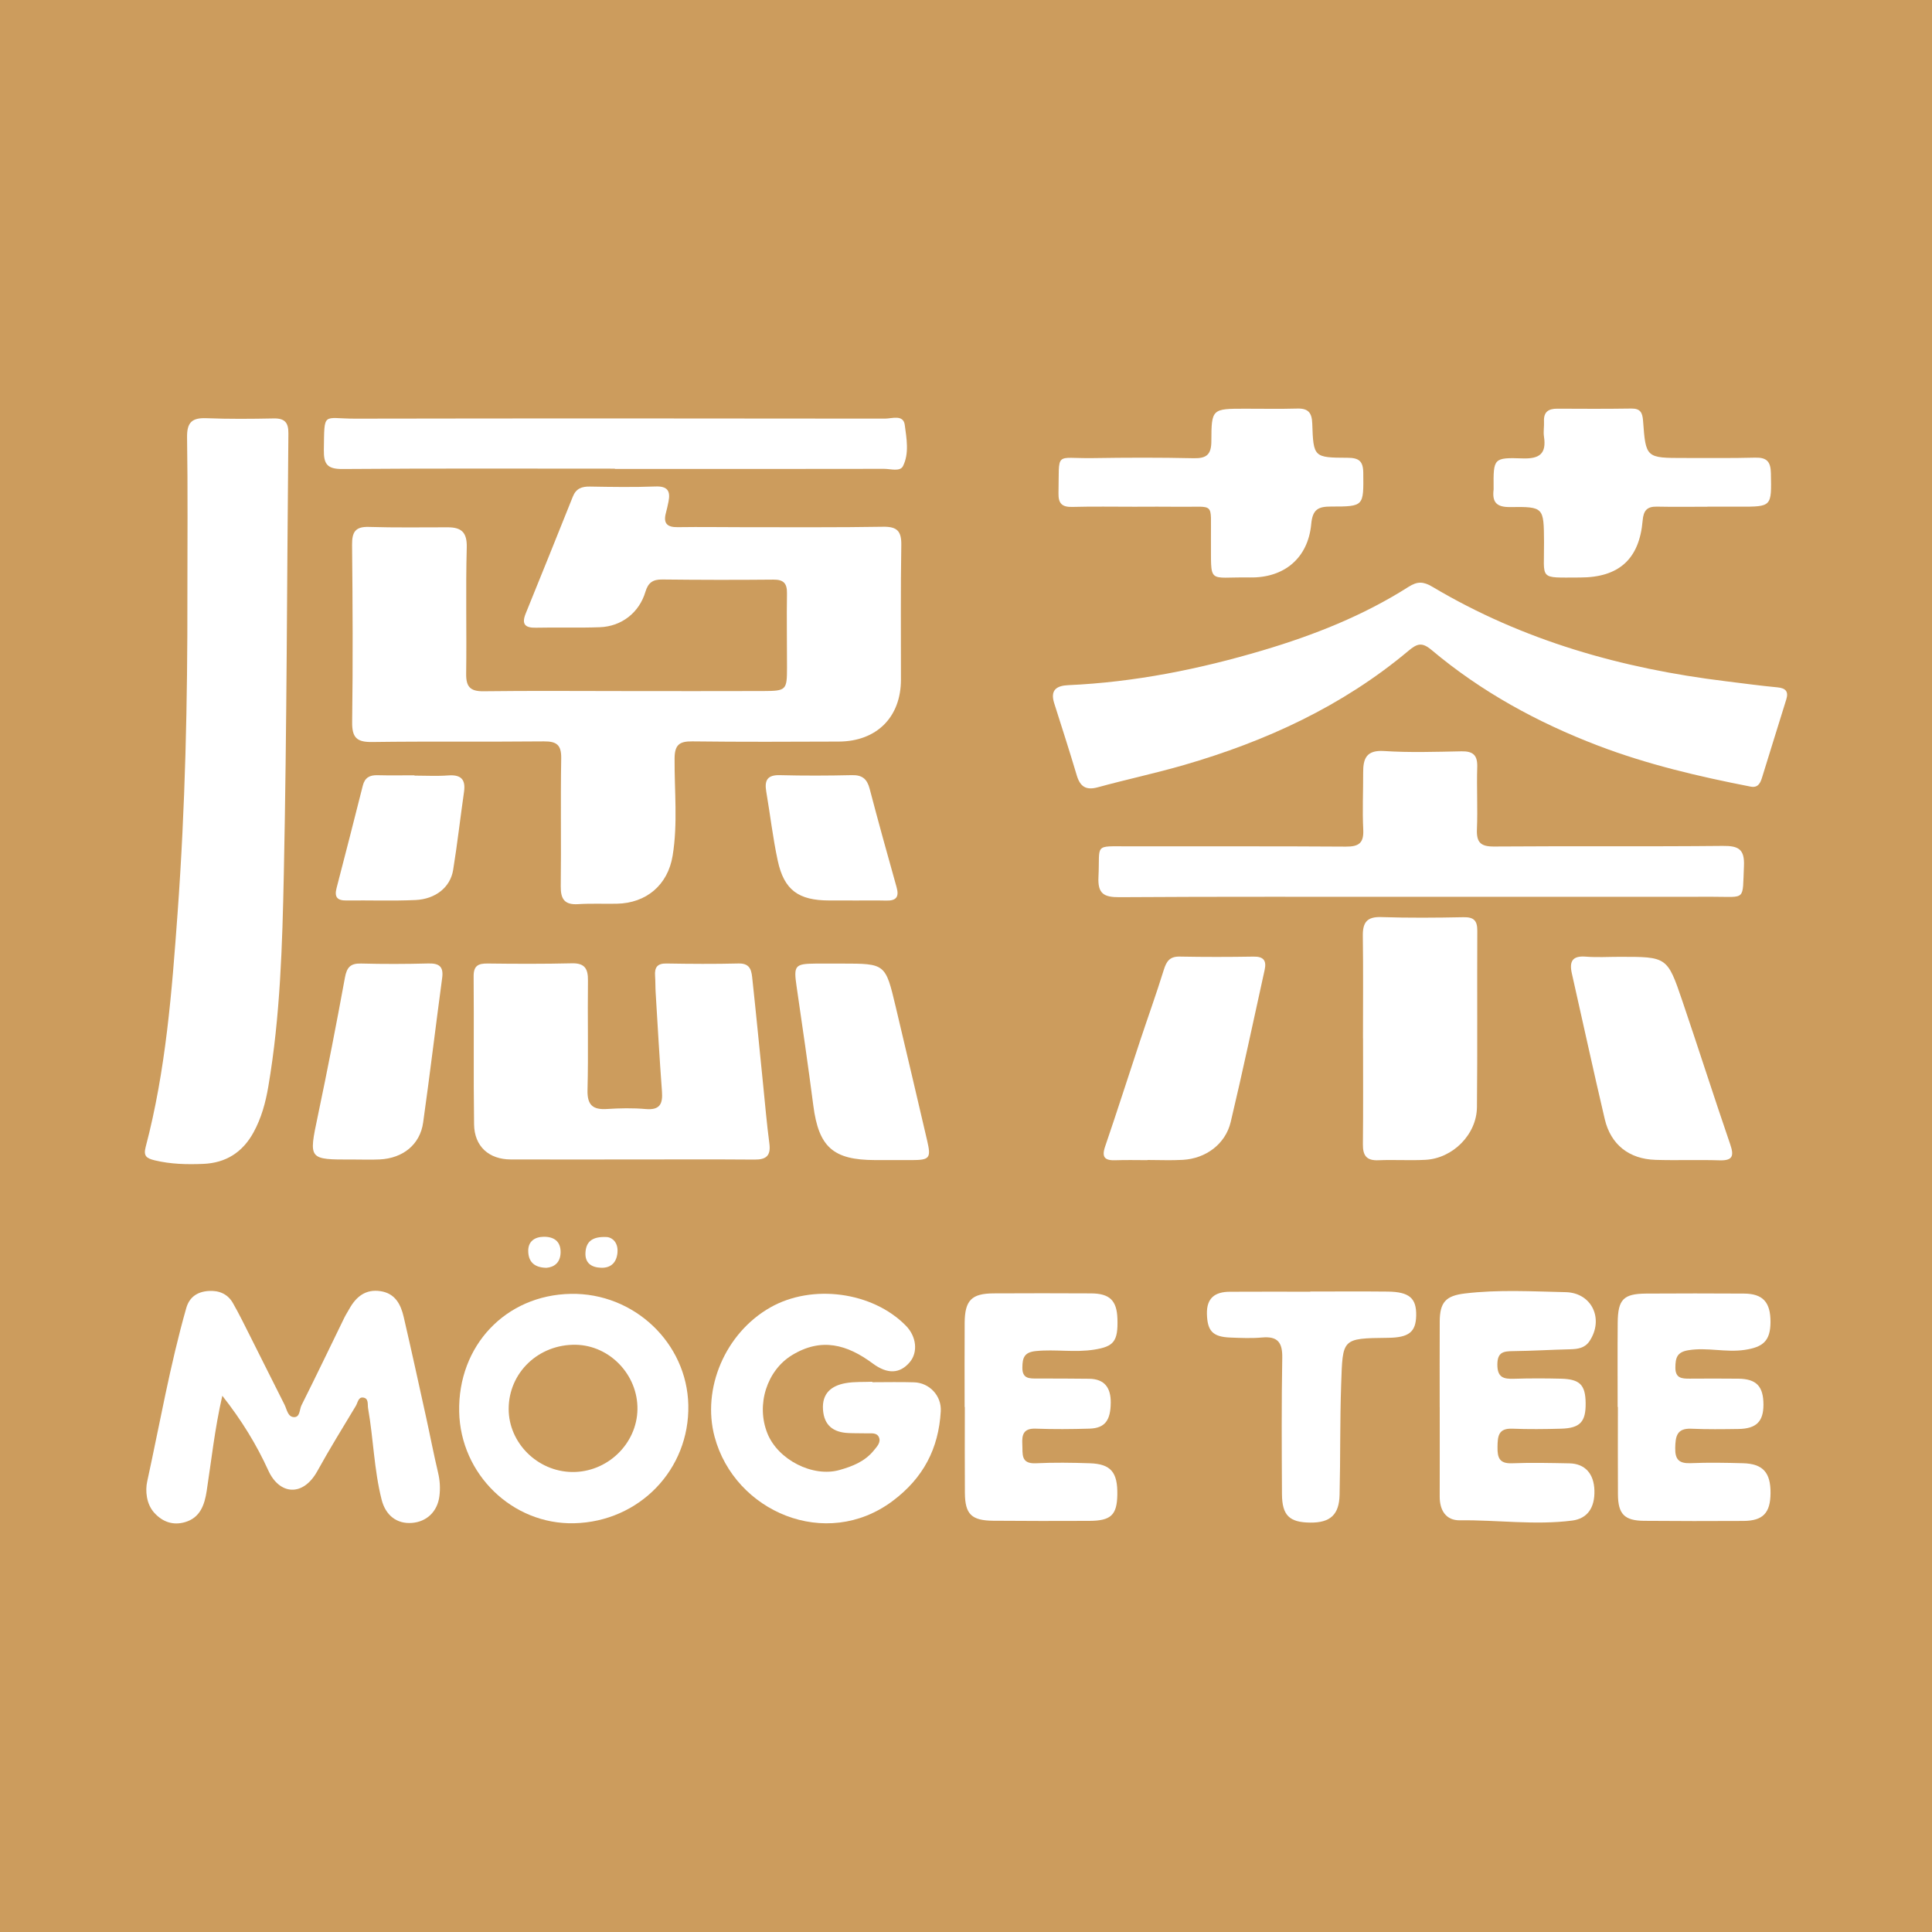 <?xml version="1.0" encoding="utf-8"?>
<!-- Generator: Adobe Illustrator 17.0.0, SVG Export Plug-In . SVG Version: 6.00 Build 0)  -->
<!DOCTYPE svg PUBLIC "-//W3C//DTD SVG 1.1//EN" "http://www.w3.org/Graphics/SVG/1.1/DTD/svg11.dtd">
<svg version="1.1" id="Layer_1" xmlns="http://www.w3.org/2000/svg" xmlns:xlink="http://www.w3.org/1999/xlink" x="0px" y="0px"
	 width="200px" height="200px" viewBox="0 0 200 200" enable-background="new 0 0 200 200" xml:space="preserve">
<rect fill="#CC9C5D" width="200" height="200"/>
<g>
	<path fill="#FFFFFF" d="M64.524,71.539c4.822,0.002,9.644,0.015,14.466-0.003c2.414-0.009,2.477-0.088,2.481-2.435
		c0.005-2.556-0.045-5.113-0.003-7.668c0.017-1.043-0.345-1.442-1.411-1.431c-3.834,0.038-7.669,0.03-11.503-0.013
		c-0.97-0.011-1.457,0.324-1.74,1.274c-0.643,2.16-2.466,3.583-4.718,3.667c-2.205,0.082-4.415,0.001-6.622,0.051
		c-1.154,0.027-1.489-0.396-1.055-1.465c1.633-4.03,3.268-8.06,4.878-12.1c0.337-0.845,0.923-1.061,1.773-1.046
		c2.265,0.04,4.534,0.075,6.796-0.009c1.244-0.046,1.555,0.476,1.339,1.56c-0.079,0.398-0.169,0.794-0.273,1.186
		c-0.283,1.07,0.127,1.482,1.221,1.465c2.381-0.036,4.764,0.006,7.146,0.005c4.706-0.003,9.412,0.031,14.117-0.047
		c1.445-0.024,1.912,0.445,1.887,1.895c-0.08,4.646-0.03,9.295-0.037,13.943c-0.006,3.873-2.517,6.384-6.441,6.4
		c-5.054,0.02-10.109,0.042-15.163-0.02c-1.33-0.016-1.817,0.357-1.828,1.752c-0.026,3.362,0.346,6.741-0.203,10.086
		c-0.497,3.031-2.726,4.91-5.773,4.967c-1.336,0.025-2.676-0.04-4.007,0.045c-1.39,0.089-1.818-0.506-1.801-1.843
		c0.055-4.415-0.03-8.831,0.047-13.245c0.024-1.399-0.471-1.774-1.803-1.761c-5.925,0.058-11.852-0.017-17.777,0.064
		c-1.61,0.022-2.085-0.478-2.062-2.095c0.086-6.099,0.054-12.2-0.008-18.3c-0.013-1.314,0.31-1.916,1.738-1.871
		c2.722,0.086,5.448,0.038,8.172,0.04c1.398,0.001,2.004,0.512,1.962,2.082c-0.119,4.354,0.001,8.714-0.061,13.07
		c-0.02,1.357,0.423,1.838,1.8,1.82C54.88,71.498,59.702,71.536,64.524,71.539z"/>
	<path fill="#FFFFFF" d="M19.398,61.647c0-5.457,0.052-10.914-0.033-16.37c-0.024-1.561,0.517-2.043,2.007-1.984
		c2.319,0.091,4.644,0.071,6.965,0.024c1.137-0.023,1.53,0.428,1.518,1.545C29.7,60.065,29.7,75.273,29.381,90.473
		c-0.154,7.344-0.364,14.716-1.603,21.996c-0.283,1.665-0.717,3.272-1.543,4.773c-1.139,2.069-2.881,3.148-5.195,3.243
		c-1.676,0.069-3.352,0.034-5.015-0.366c-0.86-0.207-1.194-0.441-0.945-1.386c2.093-7.939,2.712-16.076,3.305-24.227
		C19.181,83.564,19.417,72.61,19.398,61.647z"/>
	<path fill="#FFFFFF" d="M181.173,81.42c-5.345-1.043-10.641-2.284-15.748-4.235c-6.264-2.393-12.084-5.574-17.226-9.896
		c-1.006-0.845-1.497-0.672-2.414,0.097c-6.823,5.72-14.738,9.35-23.223,11.809c-2.947,0.854-5.956,1.492-8.916,2.304
		c-1.236,0.339-1.834-0.073-2.182-1.241c-0.743-2.498-1.545-4.979-2.334-7.463c-0.425-1.337,0.215-1.812,1.446-1.867
		c6.872-0.306,13.57-1.652,20.138-3.602c5.288-1.57,10.416-3.595,15.097-6.576c0.919-0.585,1.534-0.563,2.474-0.004
		c9.371,5.575,19.621,8.467,30.373,9.777c1.782,0.217,3.561,0.465,5.348,0.632c0.853,0.079,1.159,0.438,0.912,1.24
		c-0.835,2.71-1.691,5.414-2.521,8.126C182.205,81.147,181.932,81.589,181.173,81.42z"/>
	<path fill="#FFFFFF" d="M65.236,120.028c-4.12,0.001-8.24,0.008-12.361-0.002c-2.257-0.006-3.765-1.345-3.798-3.622
		c-0.073-5.106-0.001-10.213-0.047-15.32c-0.01-1.125,0.478-1.354,1.466-1.341c2.901,0.037,5.804,0.047,8.704-0.021
		c1.337-0.031,1.681,0.562,1.665,1.786c-0.048,3.771,0.052,7.545-0.046,11.315c-0.041,1.564,0.536,2.073,2.016,1.98
		c1.329-0.084,2.677-0.114,4.001,0.004c1.474,0.132,1.788-0.531,1.69-1.827c-0.255-3.408-0.444-6.82-0.653-10.231
		c-0.035-0.579-0.02-1.16-0.06-1.739c-0.06-0.848,0.216-1.285,1.165-1.269c2.495,0.042,4.992,0.06,7.485-0.002
		c1.312-0.033,1.342,0.878,1.433,1.721c0.386,3.567,0.728,7.139,1.091,10.708c0.21,2.073,0.387,4.15,0.659,6.214
		c0.164,1.251-0.323,1.667-1.528,1.657C73.825,120.006,69.53,120.027,65.236,120.028z"/>
	<path fill="#FFFFFF" d="M147.053,92.84c-10.391,0.003-20.781-0.031-31.171,0.037c-1.632,0.011-2.256-0.375-2.169-2.107
		c0.172-3.451-0.55-3.162,3.145-3.157c7.488,0.011,14.977-0.024,22.464,0.028c1.347,0.009,1.872-0.367,1.801-1.77
		c-0.1-1.961,0-3.931-0.009-5.897c-0.007-1.472,0.35-2.347,2.174-2.228c2.659,0.174,5.338,0.081,8.007,0.03
		c1.188-0.022,1.667,0.394,1.628,1.621c-0.068,2.145,0.057,4.297-0.032,6.441c-0.056,1.356,0.374,1.804,1.77,1.793
		c7.894-0.06,15.789,0.016,23.683-0.063c1.612-0.016,2.268,0.327,2.189,2.073c-0.165,3.654,0.252,3.19-3.18,3.193
		C167.253,92.844,157.153,92.838,147.053,92.84z"/>
	<path fill="#FFFFFF" d="M23.014,144.487c-0.788,3.433-1.125,6.66-1.618,9.861c-0.218,1.414-0.663,2.771-2.253,3.227
		c-1.223,0.351-2.289-0.013-3.156-0.952c-0.867-0.939-0.948-2.348-0.752-3.245c1.308-5.996,2.364-12.053,4.046-17.965
		c0.327-1.151,1.157-1.696,2.315-1.772c1.073-0.071,1.972,0.304,2.512,1.246c0.656,1.143,1.232,2.333,1.826,3.511
		c1.177,2.333,2.336,4.676,3.517,7.007c0.252,0.498,0.334,1.285,0.993,1.296c0.626,0.011,0.55-0.795,0.766-1.225
		c1.508-3.006,2.958-6.04,4.433-9.063c0.152-0.312,0.344-0.604,0.513-0.908c0.707-1.27,1.687-2.078,3.237-1.843
		c1.511,0.229,2.095,1.363,2.396,2.661c0.799,3.445,1.553,6.9,2.313,10.353c0.424,1.926,0.793,3.864,1.249,5.782
		c0.193,0.811,0.238,1.62,0.137,2.42c-0.205,1.619-1.329,2.664-2.863,2.776c-1.533,0.112-2.703-0.765-3.119-2.408
		c-0.786-3.101-0.848-6.311-1.4-9.448c-0.076-0.43,0.093-1.053-0.533-1.124c-0.484-0.055-0.537,0.532-0.732,0.857
		c-1.343,2.238-2.722,4.458-3.982,6.744c-1.503,2.727-3.945,2.454-5.081-0.047C26.562,149.558,25.022,147.035,23.014,144.487z"/>
	<path fill="#FFFFFF" d="M90.304,143.087c1.442,0,2.885-0.036,4.325,0.01c1.585,0.051,2.852,1.389,2.759,3
		c-0.221,3.851-1.799,6.901-4.982,9.283c-6.906,5.17-16.351,1.116-18.431-6.642c-1.336-4.984,1.093-10.737,5.77-13.393
		c4.344-2.467,10.591-1.624,14.035,1.894c1.097,1.121,1.267,2.745,0.395,3.776c-1.012,1.197-2.299,1.267-3.833,0.129
		c-2.629-1.95-5.306-2.727-8.368-0.851c-2.556,1.566-3.741,5.097-2.528,8.102c1.099,2.725,4.69,4.557,7.452,3.782
		c1.354-0.38,2.65-0.894,3.567-2.036c0.317-0.395,0.766-0.835,0.512-1.377c-0.226-0.484-0.801-0.373-1.258-0.385
		c-0.639-0.017-1.279,0-1.916-0.032c-1.548-0.077-2.5-0.794-2.607-2.436c-0.11-1.677,0.871-2.461,2.329-2.727
		c0.904-0.166,1.85-0.105,2.778-0.146C90.303,143.055,90.304,143.071,90.304,143.087z"/>
	<path fill="#FFFFFF" d="M63.655,48.515c-9.399,0-18.798-0.038-28.197,0.037c-1.574,0.012-1.957-0.501-1.933-1.976
		c0.066-4.051-0.155-3.231,3.241-3.237c18.28-0.033,36.56-0.027,54.839-0.003c0.72,0.001,1.909-0.456,2.055,0.649
		c0.185,1.401,0.479,2.939-0.182,4.265c-0.302,0.606-1.295,0.282-1.969,0.284c-9.285,0.018-18.57,0.012-27.855,0.012
		C63.655,48.535,63.655,48.525,63.655,48.515z"/>
	<path fill="#FFFFFF" d="M59.086,133.94c6.541-0.121,12.033,5.076,12.168,11.514c0.14,6.674-5.076,12.072-11.819,12.232
		c-6.386,0.151-11.769-5.07-11.901-11.545C47.394,139.3,52.352,134.064,59.086,133.94z M59.204,152.381
		c3.64,0.058,6.729-2.895,6.784-6.485c0.055-3.564-2.855-6.616-6.372-6.685c-3.86-0.075-6.958,2.882-6.959,6.642
		C52.657,149.362,55.627,152.324,59.204,152.381z"/>
	<path fill="#FFFFFF" d="M149.036,145.685c0-2.961-0.011-5.922,0.004-8.882c0.01-2.002,0.634-2.668,2.603-2.903
		c3.472-0.416,6.958-0.213,10.432-0.136c2.738,0.06,3.987,2.81,2.462,5.081c-0.475,0.707-1.204,0.813-1.994,0.832
		c-1.97,0.047-3.938,0.168-5.908,0.191c-0.982,0.012-1.623,0.09-1.628,1.383c-0.005,1.351,0.639,1.513,1.716,1.479
		c1.624-0.051,3.252-0.048,4.876-0.008c1.944,0.048,2.519,0.64,2.547,2.495c0.03,1.965-0.564,2.625-2.542,2.681
		c-1.682,0.048-3.369,0.065-5.05,0c-1.461-0.057-1.516,0.791-1.532,1.904c-0.016,1.123,0.211,1.727,1.513,1.676
		c1.971-0.078,3.947-0.029,5.921,0.007c1.622,0.029,2.553,1.068,2.598,2.819c0.047,1.819-0.76,2.908-2.307,3.106
		c-3.872,0.496-7.745-0.078-11.619-0.027c-1.447,0.019-2.095-1.033-2.091-2.466c0.01-3.077,0.003-6.154,0.003-9.231
		C149.039,145.685,149.038,145.685,149.036,145.685z"/>
	<path fill="#FFFFFF" d="M99.858,145.655c0-2.905-0.014-5.809,0.004-8.714c0.015-2.331,0.714-3.04,2.996-3.05
		c3.369-0.014,6.739-0.021,10.108,0.001c1.913,0.013,2.642,0.744,2.708,2.601c0.084,2.386-0.393,2.896-2.379,3.217
		c-2.026,0.327-4.042-0.051-6.065,0.152c-1.21,0.121-1.387,0.703-1.395,1.712c-0.01,1.157,0.717,1.131,1.507,1.131
		c1.801,0.001,3.602,0.002,5.402,0.025c1.618,0.02,2.251,0.948,2.24,2.47c-0.013,1.847-0.611,2.645-2.197,2.693
		c-1.857,0.056-3.719,0.07-5.575,0.002c-1.26-0.046-1.439,0.614-1.382,1.631c0.055,0.975-0.199,2.029,1.41,1.952
		c1.854-0.089,3.718-0.063,5.575-0.001c2.178,0.072,2.888,0.926,2.85,3.246c-0.035,2.109-0.651,2.708-2.899,2.718
		c-3.311,0.015-6.623,0.014-9.934-0.013c-2.266-0.019-2.93-0.67-2.947-2.884c-0.023-2.962-0.006-5.925-0.006-8.888
		C99.873,145.655,99.866,145.655,99.858,145.655z"/>
	<path fill="#FFFFFF" d="M167.458,145.648c0-2.903-0.018-5.805,0.006-8.708c0.02-2.431,0.59-3.014,2.963-3.029
		c3.367-0.021,6.734-0.02,10.101,0c1.967,0.011,2.761,0.888,2.753,2.951c-0.008,1.97-0.794,2.595-2.667,2.877
		c-1.967,0.296-3.887-0.289-5.845,0.038c-1.175,0.196-1.322,0.787-1.335,1.77c-0.015,1.135,0.668,1.174,1.479,1.171
		c1.683-0.007,3.367-0.02,5.05,0.003c1.867,0.025,2.59,0.797,2.588,2.701c-0.002,1.738-0.745,2.48-2.588,2.506
		c-1.625,0.023-3.252,0.045-4.875-0.027c-1.507-0.066-1.646,0.788-1.67,1.99c-0.024,1.224,0.416,1.627,1.62,1.575
		c1.796-0.077,3.599-0.042,5.397,0.007c2.06,0.057,2.863,0.96,2.85,3.086c-0.013,2.058-0.774,2.875-2.805,2.888
		c-3.425,0.021-6.85,0.017-10.275-0.011c-2.04-0.017-2.702-0.691-2.716-2.733c-0.02-3.019-0.005-6.037-0.005-9.056
		C167.475,145.648,167.467,145.648,167.458,145.648z"/>
	<path fill="#FFFFFF" d="M141.096,107.491c0-3.537,0.033-7.075-0.017-10.611c-0.019-1.38,0.42-1.993,1.906-1.944
		c2.838,0.094,5.682,0.07,8.523,0.013c1.067-0.021,1.426,0.359,1.421,1.402c-0.03,6.088,0.024,12.177-0.036,18.265
		c-0.028,2.826-2.501,5.301-5.334,5.449c-1.619,0.085-3.248-0.026-4.868,0.043c-1.237,0.053-1.617-0.494-1.604-1.658
		c0.04-3.653,0.015-7.306,0.015-10.959C141.1,107.491,141.098,107.491,141.096,107.491z"/>
	<path fill="#FFFFFF" d="M117.447,52.457c-2.148,0.002-4.298-0.039-6.444,0.019c-1.058,0.029-1.451-0.355-1.428-1.41
		c0.098-4.442-0.465-3.581,3.537-3.643c3.483-0.054,6.968-0.066,10.45,0.013c1.356,0.031,1.834-0.391,1.838-1.773
		c0.009-3.353,0.068-3.353,3.499-3.353c1.8,0,3.601,0.034,5.399-0.015c1.122-0.031,1.508,0.425,1.546,1.541
		c0.118,3.498,0.156,3.538,3.631,3.553c1.161,0.005,1.639,0.299,1.651,1.559c0.033,3.451,0.089,3.491-3.325,3.49
		c-1.308-0.001-1.921,0.267-2.061,1.796c-0.322,3.53-2.787,5.607-6.357,5.545c-4.485-0.078-3.981,0.848-4.026-4.087
		c-0.034-3.788,0.469-3.186-3.209-3.232C120.583,52.439,119.015,52.456,117.447,52.457z"/>
	<path fill="#FFFFFF" d="M176.752,52.457c-1.742,0-3.484,0.027-5.224-0.01c-1.028-0.022-1.393,0.403-1.481,1.434
		c-0.338,3.988-2.447,5.9-6.471,5.902c-4.377,0.003-3.708,0.335-3.739-3.683c-0.028-3.58-0.002-3.656-3.505-3.609
		c-1.448,0.02-1.873-0.529-1.713-1.825c0.007-0.057,0-0.116-0.001-0.174c-0.024-3.041-0.021-3.142,2.994-3.038
		c1.76,0.061,2.49-0.481,2.22-2.258c-0.077-0.51,0.027-1.044,0.002-1.565c-0.049-0.991,0.459-1.329,1.381-1.323
		c2.554,0.016,5.109,0.023,7.662-0.014c0.929-0.013,1.15,0.419,1.212,1.264c0.282,3.855,0.305,3.856,4.282,3.853
		c2.438-0.002,4.877,0.029,7.314-0.035c1.188-0.031,1.613,0.384,1.638,1.6c0.07,3.483,0.119,3.481-3.261,3.475
		c-1.103-0.002-2.206,0-3.309,0C176.752,52.452,176.752,52.455,176.752,52.457z"/>
	<path fill="#FFFFFF" d="M118.793,120.098c-1.102,0-2.204-0.031-3.304,0.009c-1.083,0.039-1.482-0.267-1.086-1.424
		c1.236-3.609,2.391-7.245,3.593-10.866c0.819-2.47,1.704-4.919,2.475-7.404c0.276-0.888,0.609-1.408,1.644-1.388
		c2.55,0.05,5.102,0.046,7.652,0.003c1.042-0.018,1.36,0.416,1.149,1.372c-1.162,5.251-2.268,10.515-3.513,15.746
		c-0.545,2.289-2.574,3.786-4.958,3.922c-1.213,0.069-2.434,0.012-3.651,0.012C118.793,120.086,118.793,120.092,118.793,120.098z"/>
	<path fill="#FFFFFF" d="M167.646,99.05c4.924-0.003,4.954-0.014,6.513,4.575c1.677,4.937,3.26,9.907,4.953,14.839
		c0.419,1.221,0.247,1.695-1.123,1.652c-2.202-0.069-4.409,0.02-6.611-0.047c-2.732-0.084-4.632-1.575-5.253-4.213
		c-1.18-5.013-2.265-10.048-3.404-15.07c-0.283-1.245,0.03-1.87,1.447-1.754C165.32,99.124,166.486,99.05,167.646,99.05z"/>
	<path fill="#FFFFFF" d="M135.644,133.698c2.667,0,5.335-0.022,8.002,0.007c2.243,0.025,2.991,0.679,2.957,2.474
		c-0.032,1.714-0.756,2.287-2.917,2.312c-4.815,0.054-4.682,0.058-4.849,4.819c-0.133,3.816-0.071,7.63-0.163,11.443
		c-0.049,2.051-0.967,2.89-3.047,2.866c-2.155-0.025-2.906-0.742-2.918-2.965c-0.025-4.697-0.053-9.395,0.03-14.091
		c0.028-1.574-0.457-2.252-2.078-2.107c-1.093,0.098-2.203,0.05-3.303,0.007c-1.831-0.072-2.37-0.69-2.417-2.436
		c-0.045-1.67,0.849-2.295,2.351-2.305c2.783-0.018,5.567-0.005,8.35-0.005C135.644,133.711,135.644,133.705,135.644,133.698z"/>
	<path fill="#FFFFFF" d="M36.527,120.032c-4.627,0.015-4.578,0.025-3.624-4.518c0.999-4.754,1.927-9.523,2.802-14.301
		c0.194-1.061,0.562-1.498,1.668-1.468c2.319,0.061,4.641,0.055,6.96-0.006c1.124-0.03,1.6,0.31,1.44,1.496
		c-0.672,4.988-1.267,9.986-1.969,14.97c-0.32,2.273-2.08,3.699-4.493,3.819C38.385,120.069,37.456,120.03,36.527,120.032z"/>
	<path fill="#FFFFFF" d="M87.179,99.75c4.473,0.004,4.482,0.002,5.54,4.457c1.098,4.622,2.182,9.247,3.261,13.874
		c0.422,1.807,0.255,2.007-1.596,2.012c-1.277,0.003-2.555,0-3.832-0.003c-4.317-0.012-5.802-1.364-6.357-5.636
		c-0.537-4.131-1.135-8.255-1.738-12.378c-0.308-2.104-0.17-2.307,1.934-2.324C85.321,99.744,86.25,99.75,87.179,99.75z"/>
	<path fill="#FFFFFF" d="M88.264,93.216c-0.811,0-1.622,0.001-2.433,0c-3.164-0.005-4.658-1.073-5.313-4.094
		c-0.513-2.368-0.787-4.787-1.196-7.179c-0.196-1.147,0.098-1.731,1.405-1.698c2.49,0.064,4.983,0.055,7.473-0.002
		c1.064-0.024,1.562,0.401,1.825,1.406c0.894,3.411,1.837,6.81,2.792,10.204c0.285,1.013-0.058,1.403-1.076,1.376
		c-1.158-0.031-2.317-0.007-3.476-0.007C88.264,93.22,88.264,93.218,88.264,93.216z"/>
	<path fill="#FFFFFF" d="M42.911,80.291c1.162,0,2.329,0.068,3.484-0.018c1.308-0.097,1.829,0.391,1.641,1.701
		c-0.388,2.695-0.691,5.402-1.128,8.089c-0.29,1.781-1.809,3.013-3.905,3.108c-2.377,0.109-4.763,0.016-7.144,0.047
		c-0.945,0.012-1.26-0.353-1.02-1.275c0.919-3.534,1.827-7.071,2.718-10.613c0.208-0.828,0.712-1.101,1.521-1.08
		c1.277,0.034,2.555,0.009,3.833,0.009C42.911,80.271,42.911,80.281,42.911,80.291z"/>
	<path fill="#FFFFFF" d="M56.563,131.244c-1.344-0.025-1.876-0.709-1.881-1.76c-0.005-0.978,0.671-1.436,1.581-1.453
		c1.066-0.02,1.793,0.461,1.77,1.63C58.012,130.707,57.369,131.179,56.563,131.244z"/>
	<path fill="#FFFFFF" d="M62.862,128.061c0.513,0.056,1.148,0.549,1.058,1.609c-0.084,0.976-0.631,1.598-1.685,1.568
		c-0.995-0.028-1.687-0.477-1.628-1.562C60.665,128.616,61.213,127.963,62.862,128.061z"/>
</g>
</svg>
